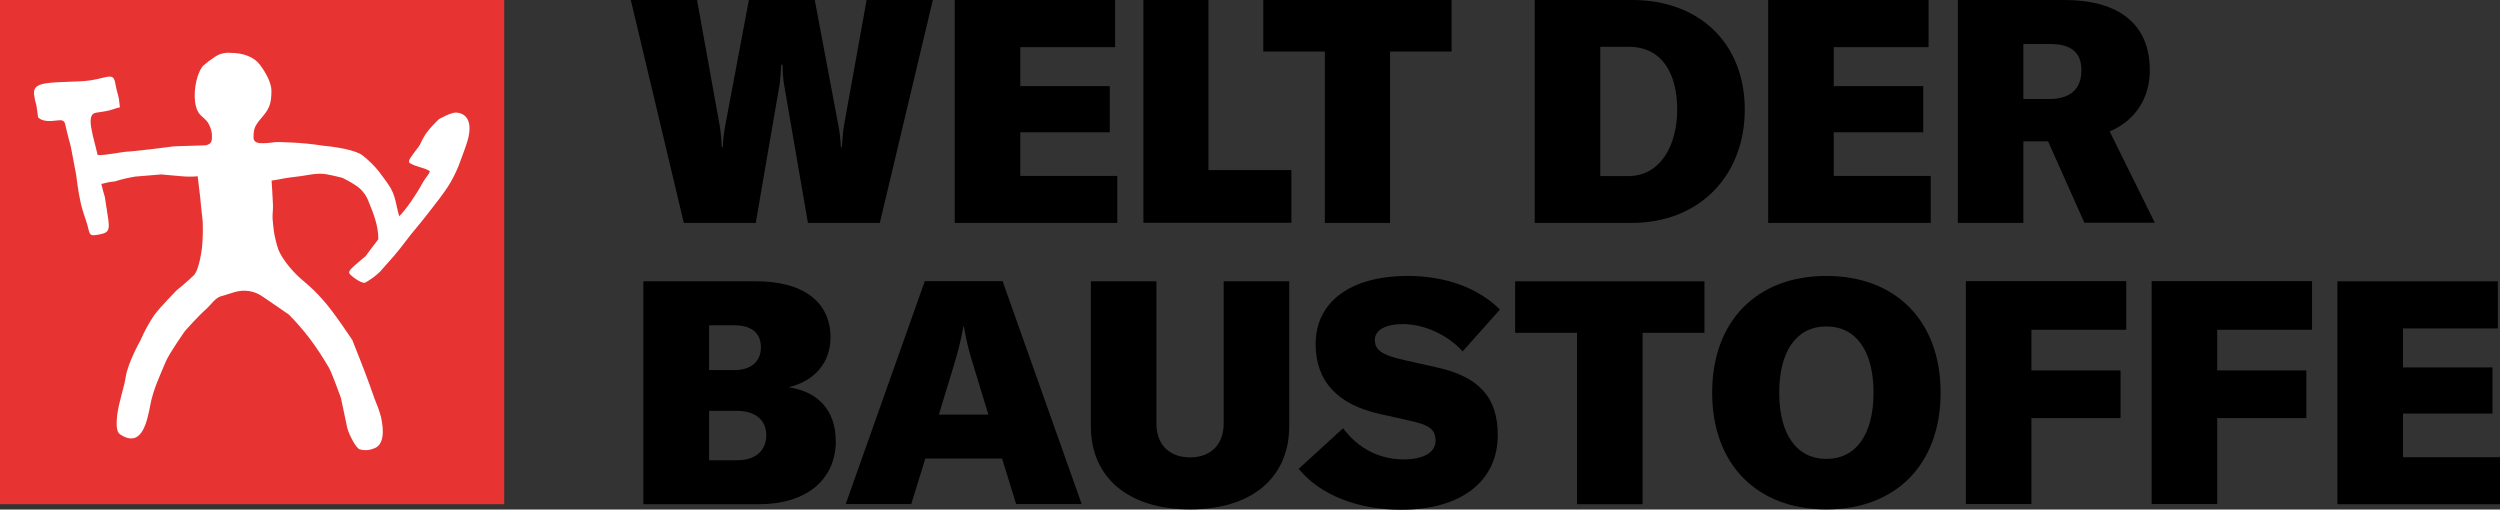 <?xml version="1.0" encoding="UTF-8"?>
<svg xmlns="http://www.w3.org/2000/svg" id="Ebene_2" viewBox="0 0 149.49 30.47">
  <rect x="0" y="0" width="149.49" height="30.47" fill="#333333" stroke="none"/>
  <g id="Ebene_1-2">
    <polygon points="0 30.15 30.15 30.15 30.15 0 0 0 0 30.15 0 30.15" fill="#e73331"></polygon>
    <path d="m2.31,7.04s.21.29,1.03.17c.25-.02.48-.08.55.19.15.67.34,1.35.34,1.35l.32,1.68s.13,1.07.25,1.58c.11.57.32,1.07.42,1.43.17.67.11.71.86.55.44-.1.48-.31.38-.97l-.19-1.24c-.08-.26-.15-.52-.21-.78.26-.07.53-.13.8-.15.4-.13.81-.22,1.22-.29.5-.04,1.55-.13,1.55-.13,0,0,.88.08,1.24.11.32.03.64.03.95,0,.02.21.15,1.26.15,1.26,0,0,.11,1.16.15,1.43.02.52.01,1.04-.04,1.56,0,0-.15,1.34-.5,1.68-.34.34-1.03.9-1.03.9,0,0-.97.99-1.34,1.49-.32.48-.59.98-.82,1.51,0,0-.76,1.34-.88,2.21-.08.55-.4,1.45-.5,2.21-.04.4-.1,1.01.17,1.18,1.32.88,1.62-.8,1.81-1.76.17-.92.57-1.74.92-2.58.21-.51,1.16-1.85,1.16-1.85,0,0,.8-.9,1.26-1.3.32-.29.55-.69.93-.78.31-.08.53-.17.76-.23.59-.18,1.22-.08,1.72.29.51.34,1.53,1.05,1.53,1.05.43.43.83.89,1.2,1.37.44.58.84,1.19,1.2,1.81.19.34.71,1.79.71,1.79,0,0,.31,1.43.38,1.79.08.36.53,1.26.76,1.3.26.08.55.06.8-.04.65-.19.65-1.05.46-1.91-.1-.36-.23-.72-.38-1.07,0,0-.23-.65-.32-.9-.31-.86-1.01-2.61-1.01-2.61,0,0-1.14-1.74-1.79-2.44-.32-.36-.66-.7-1.03-1.01-.71-.57-1.35-1.35-1.6-1.95-.12-.35-.21-.72-.27-1.09,0,0-.06-.48-.08-.74s.04-.61.02-.9c-.02-.55-.06-1.03-.08-1.41.71-.1.4-.11,1.76-.27.32-.04.99-.21,1.51-.11.36.06.95.21.95.21.32.15.63.33.92.53.31.24.54.55.67.92.25.61.59,1.43.57,2.23-.25.31-.76,1.01-.76,1.01,0,0-.42.34-.67.57-.13.13-.42.34-.27.5.25.27.78.59.92.51.32-.18.61-.39.88-.65,0,0,.59-.67.84-.95.48-.55.82-1.07,1.34-1.68.36-.42,1.05-1.32,1.05-1.32,0,0,.63-.8.86-1.18.24-.38.44-.78.61-1.2.19-.53.4-1.03.55-1.55.31-1.14-.11-1.62-.72-1.64-.31,0-1.01.4-1.01.4,0,0-.67.63-.9,1.07-.08.11-.21.44-.29.55-.44.59-.73.9-.53,1.01.38.23.82.25,1.16.46.1.06-.23.38-.46.8-.31.59-1.01,1.6-1.35,1.91-.19-.63-.21-1.28-.63-1.87-.19-.29-.4-.55-.61-.84-.28-.34-.59-.64-.94-.92-.4-.32-1.53-.51-2.39-.59-.63-.1-1.26-.16-1.89-.19-.32,0-.65-.04-.97-.02-.3.05-.61.07-.92.06-.17-.02-.36-.11-.36-.32,0-.53.06-.69.44-1.15.5-.57.63-.86.63-1.66,0-.44-.29-1.03-.69-1.56-.34-.46-.99-.71-1.77-.71-.35-.03-.71.07-.99.29-.22.14-.43.3-.63.48-.52.57-.76,2.44-.13,2.98.14.12.28.25.4.4.13.21.22.44.25.69,0,.32.06.61-.38.69l-1.89.06s-2.06.27-2.67.31c-.38,0-1.45.25-1.89.21-.21-.86-.42-1.56-.42-2,0-.15,0-.48.32-.53.21-.04.48-.06.76-.13.21-.04.44-.15.67-.19l-.06-.52s-.11-.46-.15-.59c-.08-.34-.08-.63-.27-.71-.23-.08-.63.11-1.32.21-.69.1-1.87.06-2.61.17-.67.1-.73.34-.73.63.03.24.08.48.15.71l.1.71h0Z" fill="#fff"></path>
    <path d="m37.72,0h3.96l1.35,7.49c.08.45.11.88.13,1.31h.06c.02-.43.06-.86.15-1.31L44.78,0h3.94l1.41,7.49c.09.45.13.88.15,1.31h.06c.02-.43.06-.86.13-1.31L51.82,0h3.96l-3.17,13.33h-4.3l-1.43-8.3c-.06-.36-.08-.73-.09-1.16h-.08c-.02.43-.04.81-.09,1.16l-1.43,8.3h-4.3L37.72,0Z"></path>
    <path d="m66.81,10.51v2.82h-9.72V0h9.59v2.82h-5.67v2.33h5.35v2.76h-5.35v2.61h5.8Z"></path>
    <path d="m68.38,0h3.88v10.17h4.96v3.15h-8.85V0Z"></path>
    <path d="m86.8,3.08h-3.68v10.25h-3.9V3.08h-3.68V0h11.26v3.08Z"></path>
    <path d="m91.77,0h5.82c4.09,0,6.74,2.65,6.74,6.55s-2.65,6.78-6.78,6.78h-5.78V0Zm5.59,10.53c1.93,0,2.93-1.84,2.93-3.98s-.9-3.75-2.89-3.75h-1.71v7.73h1.67Z"></path>
    <path d="m115.45,10.51v2.82h-9.72V0h9.59v2.82h-5.67v2.33h5.35v2.76h-5.35v2.61h5.8Z"></path>
    <path d="m122.47,8.45h-1.48v4.88h-3.92V0h6.36c3.32,0,5.12,1.48,5.12,4.2,0,1.71-.9,3.02-2.4,3.66l2.7,5.46h-4.21l-2.18-4.88Zm-1.48-2.53h1.56c1.24,0,1.91-.6,1.91-1.71s-.64-1.58-1.91-1.58h-1.56v3.29Z"></path>
    <path d="m49.98,26.36c0,2.31-1.75,3.79-4.6,3.79h-6.91v-13.33h6.76c2.78,0,4.43,1.22,4.43,3.36,0,1.48-.92,2.59-2.5,2.98,1.8.26,2.81,1.43,2.81,3.19Zm-7.58-6.91v2.68h1.52c.94,0,1.58-.47,1.58-1.37s-.64-1.31-1.58-1.31h-1.52Zm3.42,6.57c0-.92-.68-1.45-1.73-1.45h-1.69v2.95h1.69c1.09,0,1.73-.58,1.73-1.5Z"></path>
    <path d="m59.91,27.42h-4.58l-.84,2.72h-3.92l4.73-13.33h4.65l4.73,13.33h-3.92l-.84-2.72Zm-.81-2.63l-.88-2.89c-.23-.73-.45-1.52-.58-2.37h-.04c-.13.84-.36,1.63-.58,2.37l-.88,2.89h2.97Z"></path>
    <path d="m69.15,16.82v8.52c0,1.24.77,2.01,2.01,2.01s2.01-.77,2.01-2.01v-8.52h3.92v8.67c0,3.08-2.25,4.97-5.93,4.97s-5.93-1.9-5.93-4.97v-8.67h3.92Z"></path>
    <path d="m77.66,28.03l2.65-2.42c.92,1.22,2.18,1.86,3.62,1.86,1.18,0,1.91-.41,1.91-1.11s-.38-.96-1.61-1.22l-1.69-.38c-2.57-.56-3.87-1.97-3.87-4.19,0-2.53,2.1-4.07,5.5-4.07,2.23,0,4.19.69,5.52,2.01l-2.23,2.5c-.92-1.01-2.31-1.63-3.58-1.63-1.03,0-1.67.36-1.67.94,0,.62.43.92,1.8,1.22l1.91.43c2.53.56,3.64,1.8,3.64,4.04,0,2.78-2.2,4.47-5.78,4.47-2.59,0-4.84-.88-6.12-2.44Z"></path>
    <path d="m101.92,19.9h-3.7v10.25h-3.92v-10.25h-3.7v-3.08h11.32v3.08Z"></path>
    <path d="m102.38,23.48c0-4.28,2.67-6.98,6.83-6.98s6.83,2.7,6.83,6.98-2.67,6.98-6.83,6.98-6.83-2.7-6.83-6.98Zm9.65,0c0-2.5-1.05-3.96-2.82-3.96s-2.82,1.46-2.82,3.96,1.05,3.96,2.82,3.96,2.82-1.46,2.82-3.96Z"></path>
    <path d="m121.47,19.73v2.42h5.33v2.85h-5.33v5.14h-3.92v-13.33h9.59v2.91h-5.67Z"></path>
    <path d="m132.58,19.73v2.42h5.33v2.85h-5.33v5.14h-3.92v-13.33h9.59v2.91h-5.67Z"></path>
    <path d="m149.49,27.33v2.82h-9.72v-13.33h9.59v2.82h-5.67v2.33h5.35v2.76h-5.35v2.61h5.8Z"></path>
  </g>
</svg>
